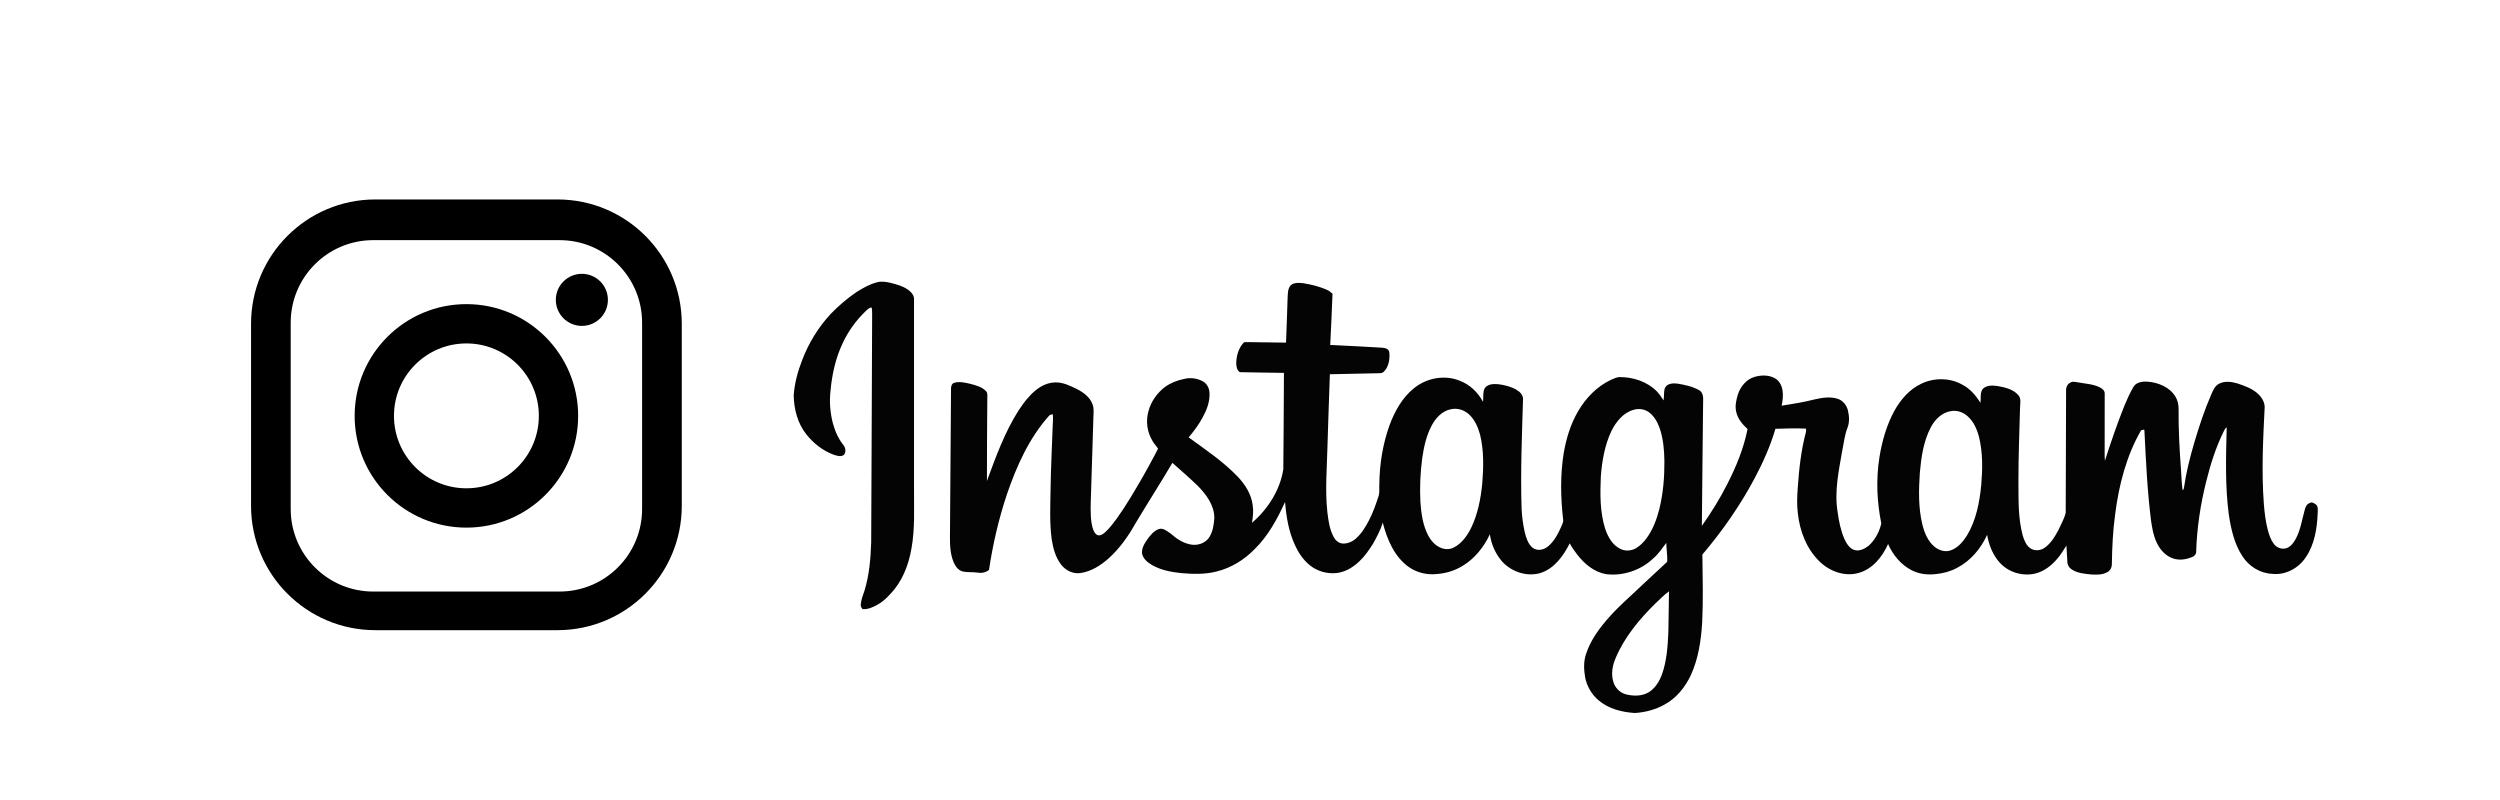 <?xml version="1.0" encoding="utf-8"?>
<!-- Generator: Adobe Illustrator 15.1.0, SVG Export Plug-In . SVG Version: 6.00 Build 0)  -->
<!DOCTYPE svg PUBLIC "-//W3C//DTD SVG 1.1//EN" "http://www.w3.org/Graphics/SVG/1.1/DTD/svg11.dtd">
<svg version="1.1" id="Capa_1" xmlns:x="http://ns.adobe.com/Extensibility/1.0/" xmlns:i="http://ns.adobe.com/AdobeIllustrator/10.0/" xmlns:graph="http://ns.adobe.com/Graphs/1.0/"
	 xmlns="http://www.w3.org/2000/svg" xmlns:xlink="http://www.w3.org/1999/xlink" x="0px" y="0px" width="100px" height="32px"
	 viewBox="0 0 100 32" enable-background="new 0 0 100 32" xml:space="preserve">
<g>
	<path fill="#040404" d="M35.081,11.292c0.176-0.049,0.362-0.02,0.536,0.021c0.261,0.066,0.532,0.137,0.746,0.308
		c0.11,0.085,0.208,0.211,0.198,0.358c0,2.504,0,5.007,0,7.513c-0.006,0.822,0.045,1.65-0.105,2.462
		c-0.115,0.66-0.37,1.317-0.843,1.804c-0.155,0.176-0.333,0.335-0.54,0.446c-0.174,0.093-0.365,0.177-0.567,0.161
		c-0.046-0.049-0.085-0.108-0.076-0.18c0.015-0.196,0.087-0.381,0.151-0.563c0.192-0.624,0.245-1.281,0.267-1.933
		c0.017-3.049,0.023-6.103,0.038-9.153c0.001-0.08-0.006-0.158-0.018-0.236c-0.117,0.005-0.19,0.102-0.27,0.174
		c-0.368,0.359-0.672,0.783-0.889,1.249c-0.283,0.594-0.428,1.247-0.487,1.9c-0.051,0.425-0.017,0.858,0.084,1.273
		c0.085,0.32,0.214,0.636,0.423,0.896c0.089,0.104,0.119,0.267,0.044,0.386c-0.111,0.115-0.285,0.055-0.416,0.014
		c-0.439-0.157-0.817-0.459-1.106-0.821c-0.347-0.438-0.493-1.003-0.503-1.554c0.032-0.488,0.165-0.964,0.341-1.419
		c0.256-0.671,0.638-1.297,1.125-1.826c0.317-0.332,0.667-0.631,1.046-0.889C34.517,11.521,34.785,11.367,35.081,11.292
		 M51.626,11.413c0.144-0.122,0.349-0.104,0.521-0.082c0.313,0.051,0.625,0.129,0.916,0.255c0.09,0.037,0.168,0.097,0.238,0.164
		c-0.027,0.682-0.056,1.366-0.092,2.048c0.688,0.031,1.376,0.069,2.063,0.109c0.119,0.005,0.279,0.04,0.301,0.182
		c0.025,0.211-0.006,0.437-0.104,0.626c-0.059,0.1-0.143,0.221-0.272,0.213c-0.668,0.01-1.334,0.032-2.002,0.042
		c-0.037,0.959-0.063,1.918-0.096,2.879c-0.02,0.875-0.099,1.754-0.005,2.627c0.041,0.34,0.085,0.69,0.25,0.996
		c0.066,0.133,0.19,0.248,0.343,0.267c0.197,0.019,0.394-0.063,0.541-0.191c0.235-0.202,0.397-0.473,0.537-0.745
		c0.163-0.314,0.279-0.65,0.387-0.988c0.039-0.147,0.009-0.303,0.022-0.455c0.009-0.801,0.138-1.605,0.411-2.361
		c0.207-0.548,0.5-1.088,0.963-1.46c0.505-0.422,1.245-0.563,1.857-0.304c0.396,0.153,0.717,0.465,0.916,0.837
		c0.025-0.176-0.018-0.369,0.063-0.533c0.111-0.179,0.348-0.188,0.536-0.172c0.251,0.029,0.504,0.091,0.728,0.217
		c0.135,0.077,0.271,0.201,0.274,0.368c-0.044,1.464-0.104,2.93-0.058,4.395c0.014,0.318,0.059,0.637,0.127,0.946
		c0.059,0.224,0.13,0.467,0.316,0.618c0.176,0.135,0.428,0.091,0.594-0.04c0.269-0.208,0.422-0.521,0.558-0.824
		c0.035-0.086,0.086-0.176,0.067-0.272c-0.102-0.877-0.118-1.771,0.022-2.646c0.101-0.588,0.276-1.17,0.581-1.687
		c0.307-0.527,0.753-0.986,1.309-1.249c0.108-0.044,0.215-0.101,0.332-0.11c0.549-0.005,1.115,0.177,1.506,0.574
		c0.102,0.109,0.187,0.232,0.265,0.359c0.035-0.165-0.001-0.339,0.058-0.499c0.088-0.185,0.325-0.196,0.504-0.172
		c0.297,0.049,0.603,0.114,0.867,0.264c0.164,0.097,0.164,0.306,0.155,0.474c-0.015,1.65-0.038,3.301-0.05,4.951
		c0.374-0.527,0.717-1.081,1.01-1.658c0.359-0.701,0.664-1.438,0.818-2.214c-0.205-0.187-0.395-0.413-0.454-0.688
		c-0.054-0.225-0.003-0.458,0.06-0.675c0.1-0.328,0.344-0.63,0.682-0.726c0.26-0.073,0.555-0.079,0.795,0.051
		c0.185,0.097,0.287,0.297,0.316,0.497c0.034,0.202,0.004,0.408-0.035,0.607c0.441-0.07,0.883-0.141,1.316-0.251
		c0.298-0.068,0.617-0.122,0.916-0.028c0.212,0.063,0.368,0.255,0.418,0.467c0.054,0.228,0.07,0.472-0.016,0.692
		c-0.116,0.291-0.144,0.606-0.209,0.912c-0.141,0.811-0.322,1.638-0.187,2.461c0.05,0.367,0.124,0.733,0.271,1.076
		c0.088,0.183,0.199,0.381,0.406,0.445c0.203,0.055,0.409-0.05,0.565-0.173c0.258-0.231,0.427-0.556,0.506-0.89
		c-0.175-0.864-0.215-1.76-0.077-2.631c0.102-0.654,0.287-1.301,0.604-1.884c0.248-0.44,0.596-0.847,1.06-1.069
		c0.515-0.253,1.149-0.253,1.652,0.031c0.311,0.161,0.548,0.432,0.726,0.729c0.027-0.178-0.02-0.375,0.077-0.538
		c0.142-0.176,0.399-0.165,0.603-0.137c0.299,0.053,0.625,0.125,0.834,0.363c0.135,0.149,0.067,0.36,0.069,0.54
		c-0.024,0.963-0.065,1.924-0.063,2.887c0.007,0.734-0.022,1.482,0.175,2.199c0.057,0.182,0.131,0.377,0.291,0.495
		c0.178,0.13,0.434,0.103,0.604-0.028c0.232-0.176,0.391-0.431,0.525-0.686c0.105-0.229,0.236-0.453,0.296-0.7
		c0.003-1.618,0.013-3.237,0.015-4.854c-0.012-0.137,0.039-0.296,0.176-0.354c0.099-0.062,0.216-0.017,0.322-0.004
		c0.285,0.053,0.588,0.063,0.853,0.197c0.099,0.048,0.202,0.136,0.194,0.257c-0.002,0.8,0,1.6-0.002,2.398
		c0,0.095,0,0.187,0.01,0.279c0.236-0.729,0.483-1.457,0.767-2.17c0.11-0.264,0.226-0.528,0.37-0.775
		c0.107-0.198,0.363-0.231,0.566-0.218c0.435,0.033,0.896,0.22,1.125,0.609c0.082,0.142,0.119,0.308,0.119,0.47
		c-0.008,0.833,0.039,1.663,0.1,2.493c0.019,0.259,0.021,0.519,0.063,0.772c0.027-0.021,0.045-0.047,0.049-0.079
		c0.086-0.613,0.238-1.216,0.412-1.812c0.195-0.658,0.409-1.313,0.684-1.943c0.07-0.157,0.139-0.336,0.3-0.421
		c0.231-0.127,0.512-0.088,0.756-0.015c0.274,0.094,0.56,0.192,0.782,0.386c0.16,0.137,0.292,0.333,0.298,0.552
		c-0.065,1.289-0.13,2.582-0.034,3.869c0.028,0.354,0.07,0.711,0.16,1.057c0.053,0.193,0.119,0.391,0.241,0.553
		c0.116,0.156,0.337,0.237,0.522,0.163c0.164-0.063,0.272-0.216,0.354-0.364c0.192-0.357,0.249-0.766,0.356-1.15
		c0.026-0.117,0.08-0.246,0.205-0.286c0.09-0.058,0.182,0.013,0.252,0.065c0.092,0.084,0.064,0.219,0.065,0.328
		c-0.024,0.621-0.124,1.272-0.487,1.793c-0.291,0.432-0.814,0.709-1.339,0.647c-0.479-0.022-0.926-0.3-1.183-0.701
		c-0.328-0.497-0.459-1.091-0.547-1.671c-0.152-1.156-0.113-2.326-0.084-3.489c-0.049,0.032-0.078,0.079-0.103,0.13
		c-0.325,0.648-0.545,1.344-0.719,2.047c-0.228,0.914-0.369,1.849-0.399,2.789c0.004,0.121-0.092,0.211-0.203,0.238
		c-0.259,0.105-0.563,0.127-0.817,0.003c-0.261-0.122-0.451-0.356-0.567-0.614c-0.125-0.267-0.173-0.56-0.216-0.847
		c-0.153-1.194-0.206-2.401-0.267-3.604c0.01-0.086-0.09-0.029-0.135-0.021c-0.586,1.02-0.884,2.178-1.033,3.336
		c-0.094,0.676-0.125,1.355-0.135,2.034c-0.002,0.123-0.067,0.241-0.176,0.301c-0.201,0.115-0.443,0.109-0.666,0.093
		c-0.267-0.027-0.548-0.052-0.773-0.207c-0.096-0.063-0.159-0.17-0.164-0.283c-0.016-0.223-0.021-0.444-0.038-0.664
		c-0.123,0.178-0.224,0.369-0.368,0.529c-0.232,0.273-0.532,0.508-0.889,0.592c-0.5,0.115-1.06-0.051-1.405-0.433
		c-0.284-0.307-0.437-0.711-0.511-1.116c-0.25,0.549-0.658,1.037-1.198,1.317c-0.263,0.144-0.556,0.222-0.853,0.251
		c-0.324,0.039-0.666,0-0.961-0.15c-0.433-0.219-0.755-0.615-0.949-1.053c-0.229,0.516-0.625,1.01-1.19,1.161
		c-0.56,0.153-1.16-0.073-1.562-0.473c-0.511-0.5-0.778-1.203-0.856-1.901c-0.045-0.34-0.03-0.682-0.006-1.021
		c0.051-0.76,0.134-1.521,0.332-2.258c0.002-0.041,0.003-0.082,0-0.123c-0.407-0.02-0.814-0.006-1.224,0.006
		c-0.201,0.691-0.5,1.353-0.836,1.988c-0.58,1.088-1.289,2.104-2.086,3.043c0.01,0.903,0.036,1.81-0.008,2.713
		c-0.044,0.715-0.15,1.441-0.449,2.101c-0.229,0.489-0.586,0.938-1.068,1.192c-0.359,0.201-0.771,0.307-1.18,0.332
		c-0.51-0.035-1.037-0.162-1.438-0.5c-0.279-0.229-0.473-0.562-0.545-0.916c-0.053-0.31-0.07-0.633,0.031-0.935
		c0.181-0.565,0.543-1.051,0.933-1.489c0.396-0.447,0.853-0.834,1.282-1.246c0.345-0.322,0.691-0.646,1.037-0.966
		c0.007-0.25-0.032-0.501-0.039-0.752c-0.161,0.208-0.305,0.433-0.504,0.604c-0.498,0.484-1.219,0.732-1.909,0.645
		c-0.479-0.085-0.871-0.417-1.158-0.794c-0.108-0.137-0.207-0.284-0.291-0.438c-0.254,0.504-0.62,1.018-1.183,1.191
		c-0.562,0.159-1.195-0.068-1.563-0.513c-0.242-0.298-0.397-0.663-0.448-1.042c-0.236,0.506-0.598,0.966-1.08,1.259
		c-0.309,0.192-0.666,0.304-1.026,0.331c-0.394,0.048-0.802-0.048-1.13-0.273c-0.586-0.412-0.875-1.109-1.049-1.781
		c-0.09,0.3-0.24,0.576-0.393,0.85c-0.156,0.242-0.318,0.484-0.529,0.684c-0.246,0.24-0.556,0.435-0.902,0.479
		c-0.396,0.051-0.815-0.069-1.121-0.331c-0.249-0.212-0.436-0.488-0.567-0.784c-0.252-0.54-0.348-1.136-0.396-1.726
		c-0.312,0.686-0.678,1.361-1.221,1.892c-0.416,0.427-0.943,0.75-1.524,0.892c-0.457,0.117-0.936,0.104-1.403,0.063
		c-0.403-0.04-0.813-0.119-1.17-0.32c-0.172-0.103-0.348-0.242-0.399-0.443c-0.034-0.223,0.094-0.426,0.216-0.598
		c0.119-0.16,0.253-0.33,0.447-0.4c0.18-0.061,0.336,0.087,0.477,0.178c0.218,0.191,0.464,0.365,0.753,0.428
		c0.281,0.073,0.618-0.02,0.785-0.267c0.151-0.231,0.194-0.519,0.21-0.789c-0.003-0.512-0.332-0.948-0.678-1.296
		c-0.324-0.311-0.664-0.605-1-0.904c-0.477,0.813-0.988,1.604-1.47,2.411c-0.289,0.519-0.637,1.011-1.078,1.409
		c-0.32,0.285-0.702,0.529-1.134,0.589c-0.29,0.043-0.582-0.103-0.759-0.327c-0.232-0.294-0.331-0.666-0.387-1.029
		c-0.087-0.65-0.055-1.31-0.045-1.965c0.011-0.832,0.054-1.664,0.083-2.496c0.004-0.179,0.027-0.357,0.008-0.535
		c-0.056,0.013-0.122,0.014-0.157,0.066c-0.797,0.896-1.295,2.012-1.68,3.137c-0.328,0.984-0.563,1.998-0.716,3.023
		c-0.129,0.105-0.3,0.137-0.461,0.107c-0.194-0.028-0.394-0.002-0.586-0.043c-0.172-0.045-0.293-0.195-0.361-0.354
		c-0.14-0.324-0.157-0.688-0.154-1.036c0.017-1.97,0.028-3.938,0.043-5.909c-0.004-0.094,0.021-0.215,0.124-0.248
		c0.204-0.065,0.42-0.01,0.623,0.034c0.228,0.06,0.476,0.118,0.647,0.292c0.087,0.082,0.05,0.211,0.057,0.318
		c-0.005,1.092-0.02,2.186-0.015,3.279c0.358-0.969,0.711-1.951,1.271-2.827c0.125-0.18,0.244-0.366,0.397-0.523
		c0.266-0.31,0.631-0.581,1.054-0.59c0.317-0.013,0.608,0.135,0.886,0.269c0.256,0.131,0.507,0.319,0.613,0.597
		c0.068,0.164,0.042,0.343,0.038,0.516c-0.028,0.94-0.056,1.879-0.088,2.819c-0.006,0.384-0.037,0.769-0.014,1.151
		c0.011,0.182,0.031,0.367,0.095,0.539c0.039,0.096,0.096,0.207,0.209,0.226c0.108,0.012,0.196-0.063,0.274-0.13
		c0.173-0.157,0.314-0.348,0.453-0.534c0.394-0.548,0.731-1.133,1.07-1.718c0.197-0.359,0.403-0.717,0.586-1.086
		c-0.063-0.106-0.163-0.192-0.22-0.307c-0.217-0.353-0.277-0.794-0.163-1.191c0.103-0.388,0.347-0.732,0.666-0.973
		c0.226-0.16,0.488-0.264,0.76-0.317c0.257-0.066,0.544-0.028,0.772,0.11c0.158,0.097,0.239,0.281,0.245,0.462
		c0.014,0.339-0.111,0.665-0.271,0.959c-0.153,0.291-0.354,0.554-0.564,0.806c0.674,0.491,1.373,0.959,1.954,1.563
		c0.306,0.319,0.559,0.717,0.609,1.164c0.036,0.232,0.005,0.465-0.03,0.694c0.634-0.552,1.125-1.31,1.253-2.147
		c0.018-1.285,0.014-2.569,0.025-3.854c-0.586-0.011-1.174-0.012-1.762-0.028c-0.116-0.069-0.14-0.217-0.146-0.341
		c0.002-0.295,0.083-0.603,0.285-0.826c0.03-0.047,0.091-0.032,0.139-0.036c0.522,0.007,1.046,0.014,1.568,0.021
		c0.026-0.595,0.041-1.189,0.063-1.785C51.514,11.742,51.508,11.551,51.626,11.413 M58.032,16.37
		c-0.345,0.069-0.601,0.346-0.761,0.644c-0.215,0.401-0.315,0.854-0.381,1.301c-0.078,0.584-0.104,1.177-0.074,1.766
		c0.033,0.452,0.095,0.917,0.305,1.326c0.117,0.223,0.295,0.429,0.537,0.515c0.158,0.063,0.347,0.058,0.498-0.024
		c0.312-0.16,0.523-0.457,0.68-0.763c0.275-0.562,0.395-1.186,0.455-1.805c0.05-0.644,0.068-1.302-0.086-1.935
		c-0.082-0.299-0.209-0.602-0.441-0.816C58.57,16.397,58.291,16.309,58.032,16.37 M65.344,16.393
		c-0.412,0.113-0.697,0.472-0.884,0.839c-0.271,0.572-0.38,1.205-0.427,1.83c-0.03,0.703-0.038,1.428,0.179,2.104
		c0.11,0.319,0.296,0.649,0.616,0.795c0.199,0.097,0.443,0.073,0.631-0.043c0.159-0.103,0.297-0.239,0.407-0.394
		c0.257-0.351,0.407-0.765,0.512-1.182c0.151-0.621,0.202-1.264,0.198-1.9c-0.006-0.438-0.044-0.879-0.182-1.295
		c-0.09-0.256-0.226-0.51-0.451-0.667C65.771,16.36,65.544,16.331,65.344,16.393 M78.031,16.446
		c-0.36,0.057-0.635,0.337-0.799,0.648c-0.293,0.555-0.381,1.188-0.438,1.805c-0.046,0.692-0.064,1.399,0.1,2.08
		c0.082,0.332,0.22,0.672,0.49,0.894c0.176,0.142,0.424,0.222,0.643,0.142c0.289-0.098,0.49-0.345,0.649-0.59
		c0.369-0.611,0.507-1.328,0.574-2.031c0.054-0.638,0.065-1.291-0.09-1.916c-0.08-0.308-0.213-0.617-0.458-0.83
		C78.525,16.484,78.271,16.4,78.031,16.446 M66.211,24.143c-0.637,0.629-1.227,1.334-1.579,2.164
		c-0.128,0.295-0.196,0.631-0.104,0.945c0.063,0.246,0.257,0.455,0.504,0.52c0.308,0.08,0.656,0.08,0.936-0.092
		c0.25-0.166,0.413-0.434,0.514-0.713c0.188-0.533,0.226-1.105,0.252-1.667c0.007-0.55,0.022-1.099,0.025-1.647
		C66.557,23.795,66.393,23.979,66.211,24.143"/>
	<g>
		<path d="M22.298,7.978h-7.283c-2.747,0-4.973,2.227-4.973,4.973v7.283c0,2.746,2.226,4.973,4.973,4.973h7.283
			c2.746,0,4.973-2.227,4.973-4.973V12.95C27.271,10.204,25.044,7.978,22.298,7.978 M25.684,20.361c0,1.823-1.478,3.301-3.301,3.301
			h-7.454c-1.823,0-3.301-1.478-3.301-3.301v-7.454c0-1.823,1.478-3.301,3.301-3.301h7.454c1.823,0,3.301,1.478,3.301,3.301V20.361z
			"/>
		<path d="M18.656,12.165c-2.469,0-4.47,2.001-4.47,4.47s2.001,4.47,4.47,4.47c2.469,0,4.47-2.001,4.47-4.47
			S21.125,12.165,18.656,12.165 M18.656,19.532c-1.6,0-2.897-1.297-2.897-2.897s1.297-2.898,2.897-2.898
			c1.601,0,2.898,1.297,2.898,2.898S20.257,19.532,18.656,19.532"/>
		<path d="M23.275,10.953c-0.575,0-1.042,0.466-1.042,1.042c0,0.575,0.467,1.041,1.042,1.041s1.041-0.466,1.041-1.041
			C24.316,11.419,23.851,10.953,23.275,10.953"/>
	</g>
</g>
</svg>
